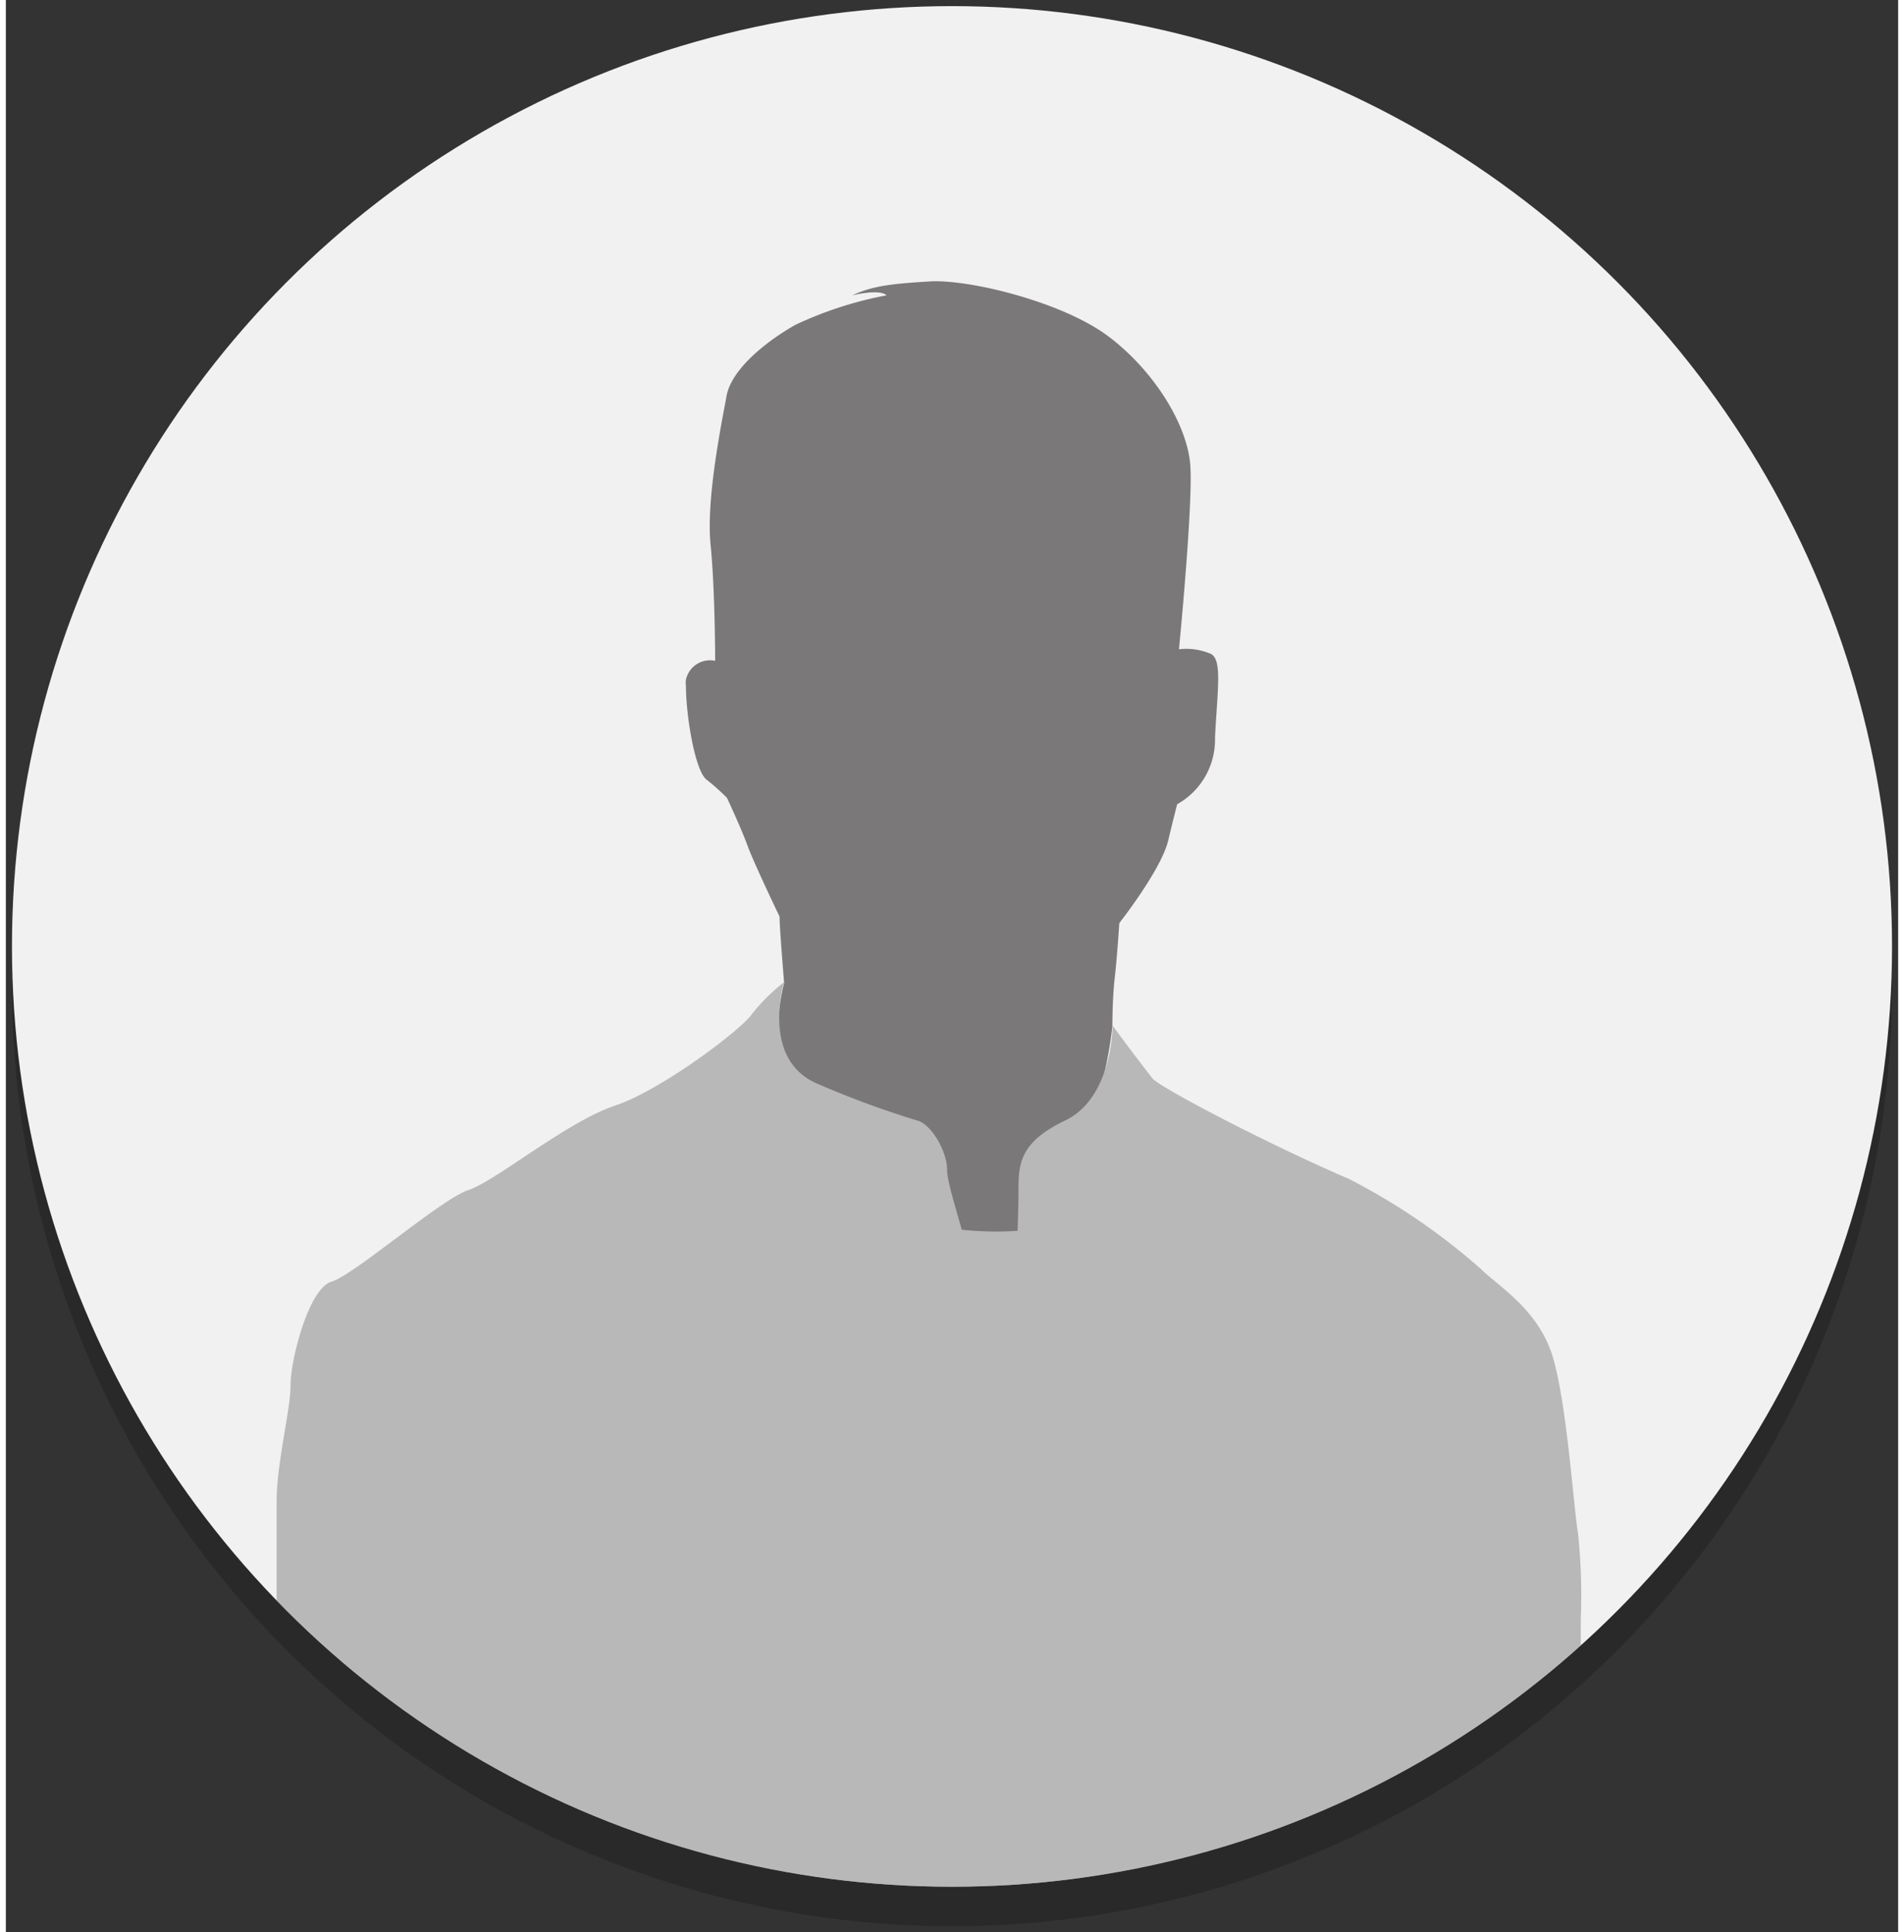 <svg width="137" height="139" xmlns="http://www.w3.org/2000/svg" xmlns:xlink="http://www.w3.org/1999/xlink" viewBox="0 0 136.06 138.9"><rect x="0" y="0" width="136.06" height="138.9" fill="#333333" stroke="none"/><defs><style>.cls-1{fill:none;}.cls-2{opacity:0.2;}.cls-3{fill:#040000;}.cls-4{fill:#f1f1f1;}.cls-5{opacity:0.5;}.cls-6{clip-path:url(#clip-path);}.cls-7{fill:gray;}</style><clipPath id="clip-path"><circle class="cls-1" cx="68.03" cy="68.03" r="67.59"/></clipPath></defs><title>example_icon_02</title><g class="cls-2"><circle class="cls-3" cx="68.03" cy="70.87" r="67.59"/></g><circle class="cls-4" cx="68.03" cy="68.03" r="67.59"/><g id="レイヤー_3" data-name="レイヤー 3"><g class="cls-5"><g class="cls-6"><path class="cls-3" d="M86.64,47a4.49,4.49,0,0,0-2.29-.33s1-10.19.82-13.15-2.63-6.9-5.92-9.36-10-4.1-12.81-3.93-4.11.32-5.59,1c0,0,2-.49,2.47,0a27,27,0,0,0-6.57,2.13c-2.3,1.31-4.6,3.28-4.93,5.1s-1.48,7.38-1.15,10.67S51,47.5,51,47.5a1.77,1.77,0,0,0-2.1,1.36h0a1.62,1.62,0,0,0,0,.44c0,2.13.65,6.08,1.47,6.73a16.81,16.81,0,0,1,1.48,1.32s1,2.13,1.48,3.44,2.3,5.09,2.3,5.09c0,.82.33,4.78.33,4.78s-1,3.61,0,6.23c.83,2.21,5.8,6.25,10,8.47h0S69,87,70,95.92c0,0,.74,11.22,1.37,11.22s1-8.63,1.6-14,.47-7,1.91-8.55h0c.45-.49.91-1,1.45-1.55,2.62-2.72,3.23-9.29,3.23-9.29s0-2,.17-3.46.33-3.94.33-3.94,3-3.81,3.51-5.92.65-2.62.65-2.62A5.32,5.32,0,0,0,86.94,53C87.13,49.41,87.46,47.44,86.64,47Z"/><path class="cls-7" d="M64,87.41s7.08,2.51,13.75,0L77.53,101l-4,13.23-8.42-8.63-1.46-11.7Z"/><path class="cls-7" d="M113.24,119.88V116.4a42.93,42.93,0,0,0-.2-6.21c-.33-2-.76-8.8-1.74-12.41s-4-5.32-5.28-6.6a45.91,45.91,0,0,0-9.47-6.45c-5.5-2.35-13.63-6.57-14.12-7.23l-1.36-1.77-1.49-2s0,5.18-3.41,6.81-3.36,3.25-3.36,5.24-.46,13.78-.46,13.78h0c-.32,4-.61,7.57-1,7.57-.63,0-1.37-11.22-1.37-11.22a17.89,17.89,0,0,0-.3-3.1h0c-.3-3.09-2-7.35-2-8.71s-1.16-3.32-2.16-3.56a67.08,67.08,0,0,1-7.14-2.63c-3.29-1.38-2.87-5.15-2.59-6.66l.15-.64a13.59,13.59,0,0,0-2.31,2.3c-.65,1-6.39,5.41-9.85,6.57s-8.55,5.41-10.52,6.06-8.21,6.1-9.85,6.59-2.94,5.61-2.94,7.43-1,5.57-1,8.36v12l-.18,16.54H113.4S113.28,121.7,113.24,119.88Z"/></g></g></g></svg>